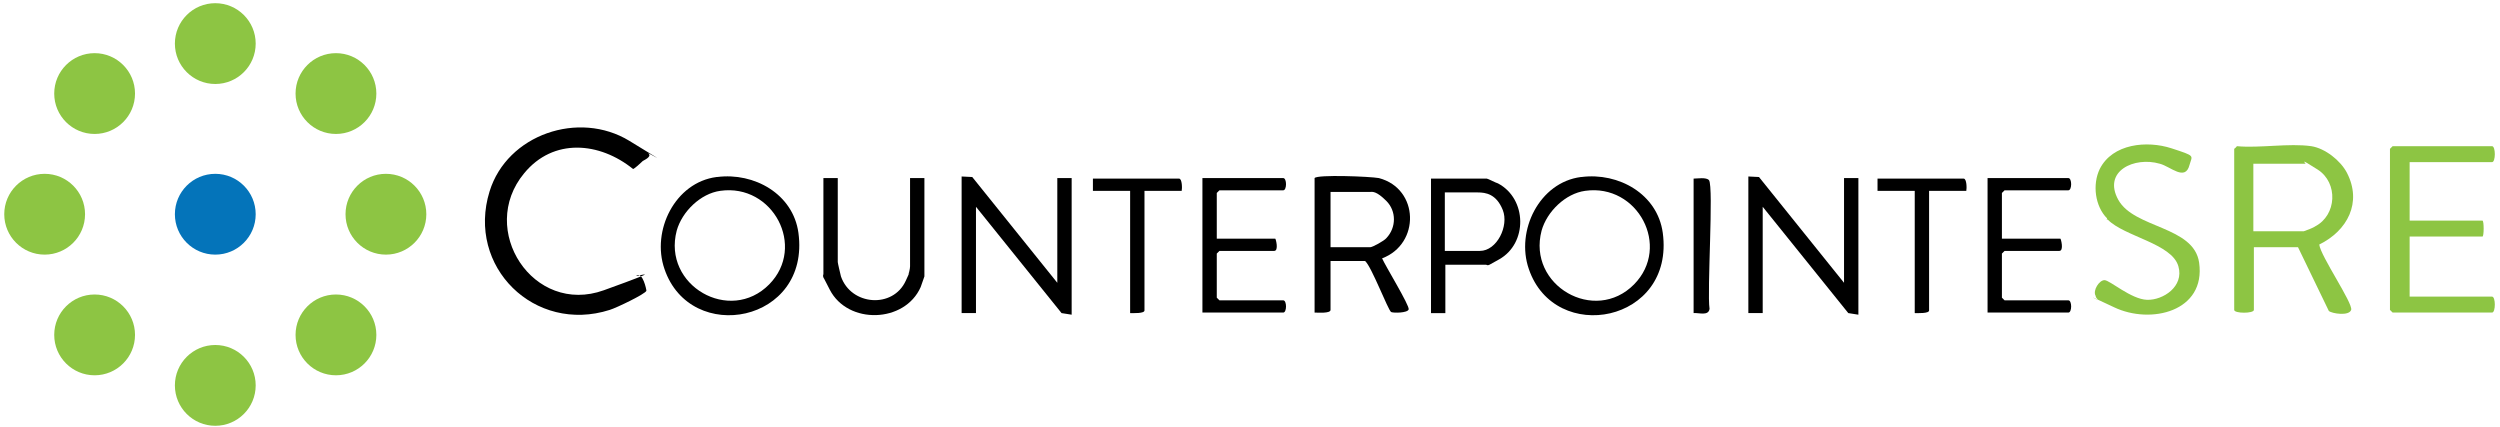 <?xml version="1.0" encoding="UTF-8"?>
<svg xmlns="http://www.w3.org/2000/svg" id="Layer_1" version="1.1" viewBox="0 0 470.3 80.3">
  <defs>
    <style>
      .st0 {
        fill: #0474ba;
      }

      .st1 {
        fill: #8dc543;
      }
    </style>
  </defs>
  <path class="st1" d="M434.8,27.5c2.6.4,5.5,2.7,6.7,5,2.9,5.6.1,10.9-5.2,13.5.2,2.1,6.4,11.1,6,12.3s-3.6.7-4.2.2l-5.8-12h-8.3v11.8c0,.7-3.7.7-3.7,0v-30.3s.4-.3.5-.5c4.3.4,9.8-.6,14,0ZM423.9,43.5h9.5c.1,0,1.9-.7,2.1-.9,4.1-2.1,4.4-8.2.5-10.7s-2.1-1.1-2.3-1.1h-9.8v12.7h0Z"></path>
  <path d="M120.8,30.4c-.3.3-1.4,1.3-1.7,1.4-6.3-5.1-15-5.9-20.5.8-8.8,10.6,1.7,26.8,15,22s5.1-2.2,6.2-2.8,1.8,2.6,1.8,2.9c-.2.6-5.6,3.2-6.9,3.6-14.1,4.5-27-8.1-22.6-22.3,3.3-10.7,16.8-15.3,26.3-9.5s2.9,1.8,3.6,2.4-1,1.3-1.1,1.4h0Z"></path>
  <path class="st1" d="M453.3,30.5v11h13.7c.3,0,.3,3,0,3h-13.7v11.3h15.5c.7,0,.7,3,0,3h-18.7l-.5-.5v-30.3l.5-.5h18.7c.7,0,.7,3,0,3h-15.5Z"></path>
  <path class="st1" d="M396.4,41.1c-2.3-2.3-2.8-6.4-1.4-9.3,2.4-4.8,8.9-5.4,13.5-3.9s3.9,1.3,3.4,3.1c-.8,3.2-3.6.3-5.6-.2-4.8-1.4-10.8,1.4-7.8,6.8,3,5.4,14.2,4.9,15.2,11.8,1.3,9.2-9.1,11.7-16,8.4s-2.6-1-3.1-1.5-.3-.7-.4-.7c-.5-1,.7-2.9,1.7-2.9s5,3.6,8,3.7,7-2.5,5.9-6.3c-1.2-4.3-10.2-5.6-13.3-8.8h-.2Z"></path>
  <path d="M247.3,33.5c.5-.7,10.5-.3,12.1,0,7.6,2,7.8,12.4.6,15.1.6,1.4,5.2,8.9,5,9.6s-2.9.7-3.3.5c-.6-.4-3.7-8.6-4.9-9.6h-6.5v9.2c0,.7-2.4.5-3,.5v-25.3h0ZM250.3,46.5h7.5c.4,0,2.6-1.2,3-1.7,1.9-2,1.9-5.1,0-7s-2.6-1.7-3-1.7h-7.5v10.3h0Z"></path>
  <polygon points="180.9 33.2 182.9 33.3 198.9 53.2 198.9 33.5 201.6 33.5 201.6 59.2 199.7 58.9 183.6 38.9 183.6 58.9 180.9 58.9 180.9 33.2"></polygon>
  <polygon points="328.9 33.2 330.9 33.3 346.9 53.2 346.9 33.5 349.6 33.5 349.6 59.2 347.7 58.9 331.6 38.9 331.6 58.9 328.9 58.9 328.9 33.2"></polygon>
  <path d="M134.9,33.3c7-.9,14.3,3.2,15.3,10.5,2.3,16.9-20.3,21.2-25.2,6.8-2.5-7.2,2-16.3,9.8-17.3h0ZM135.5,35.9c-3.7.5-7.2,3.9-8.2,7.5-2.7,10.3,10,17.6,17.4,10.1,7-7.1.7-19-9.2-17.6Z"></path>
  <path d="M297.5,33.3c7-.9,14.3,3.2,15.3,10.5,2.3,16.9-20.3,21.2-25.2,6.8-2.5-7.2,2-16.3,9.8-17.3h.1ZM298.2,35.9c-3.7.5-7.2,3.9-8.2,7.5-2.7,10.3,10,17.6,17.4,10.1,7-7.1.7-19-9.2-17.6h0Z"></path>
  <path d="M271.9,49.9v9h-2.7v-25.3h10.5c.2,0,1.7.8,2.1.9,5.5,2.9,5.6,11.3.2,14.3s-1.4.8-1.8,1-.6,0-.6,0h-7.7ZM271.9,47.2h6.5c3.2,0,5.5-4.7,4.3-7.7s-3.2-3.3-4.7-3.3h-6.2v11h.1Z"></path>
  <path d="M157.6,33.5v15.8c0,.2.5,2.3.6,2.7,1.9,5.5,9.8,6.1,12.2.8s.4-.8.5-1.2c.3-.9.3-1.5.3-1.5v-16.6h2.7v18.5c0,0-.6,1.7-.7,2-3,6.8-13.7,7.1-17.1.5s-.8-1.6-1.1-2.1-.1-.8-.1-.8v-18.1h2.7Z"></path>
  <path d="M228.9,44.9h11c.1,0,.7,2.3-.2,2.3h-10.3l-.5.5v8.3l.5.5h12c.7,0,.7,2.3,0,2.3h-15.2v-25.3h15.2c.7,0,.7,2.3,0,2.3h-12l-.5.5v8.5h0Z"></path>
  <path d="M376.6,44.9h11c.1,0,.7,2.3-.2,2.3h-10.3l-.5.5v8.3l.5.5h12c.7,0,.7,2.3,0,2.3h-15.2v-25.3h15.2c.7,0,.7,2.3,0,2.3h-12l-.5.5v8.5h0Z"></path>
  <path d="M222.3,35.9h-7v22.5c0,.6-2.1.5-2.7.5v-23h-7v-2.3h16.2c.6,0,.6,1.9.5,2.3Z"></path>
  <path d="M369.9,35.9h-7v22.5c0,.6-2.1.5-2.7.5v-23h-7v-2.3h16.2c.6,0,.6,1.9.5,2.3Z"></path>
  <path d="M318.6,58.9v-25.3c.7,0,2.4-.3,2.9.3.9,1.3-.4,21,.1,24.2-.2,1.4-2,.7-3,.8Z"></path>
  <circle class="st0" cx="40.5" cy="40.3" r="7.6"></circle>
  <circle class="st1" cx="40.5" cy="72.5" r="7.6"></circle>
  <circle class="st1" cx="40.5" cy="8.2" r="7.6"></circle>
  <circle class="st1" cx="17.8" cy="63" r="7.6"></circle>
  <circle class="st1" cx="63.2" cy="17.6" r="7.6"></circle>
  <circle class="st1" cx="8.4" cy="40.3" r="7.6"></circle>
  <circle class="st1" cx="72.6" cy="40.3" r="7.6"></circle>
  <circle class="st1" cx="17.8" cy="17.6" r="7.6"></circle>
  <circle class="st1" cx="63.2" cy="63" r="7.6"></circle>
</svg>
